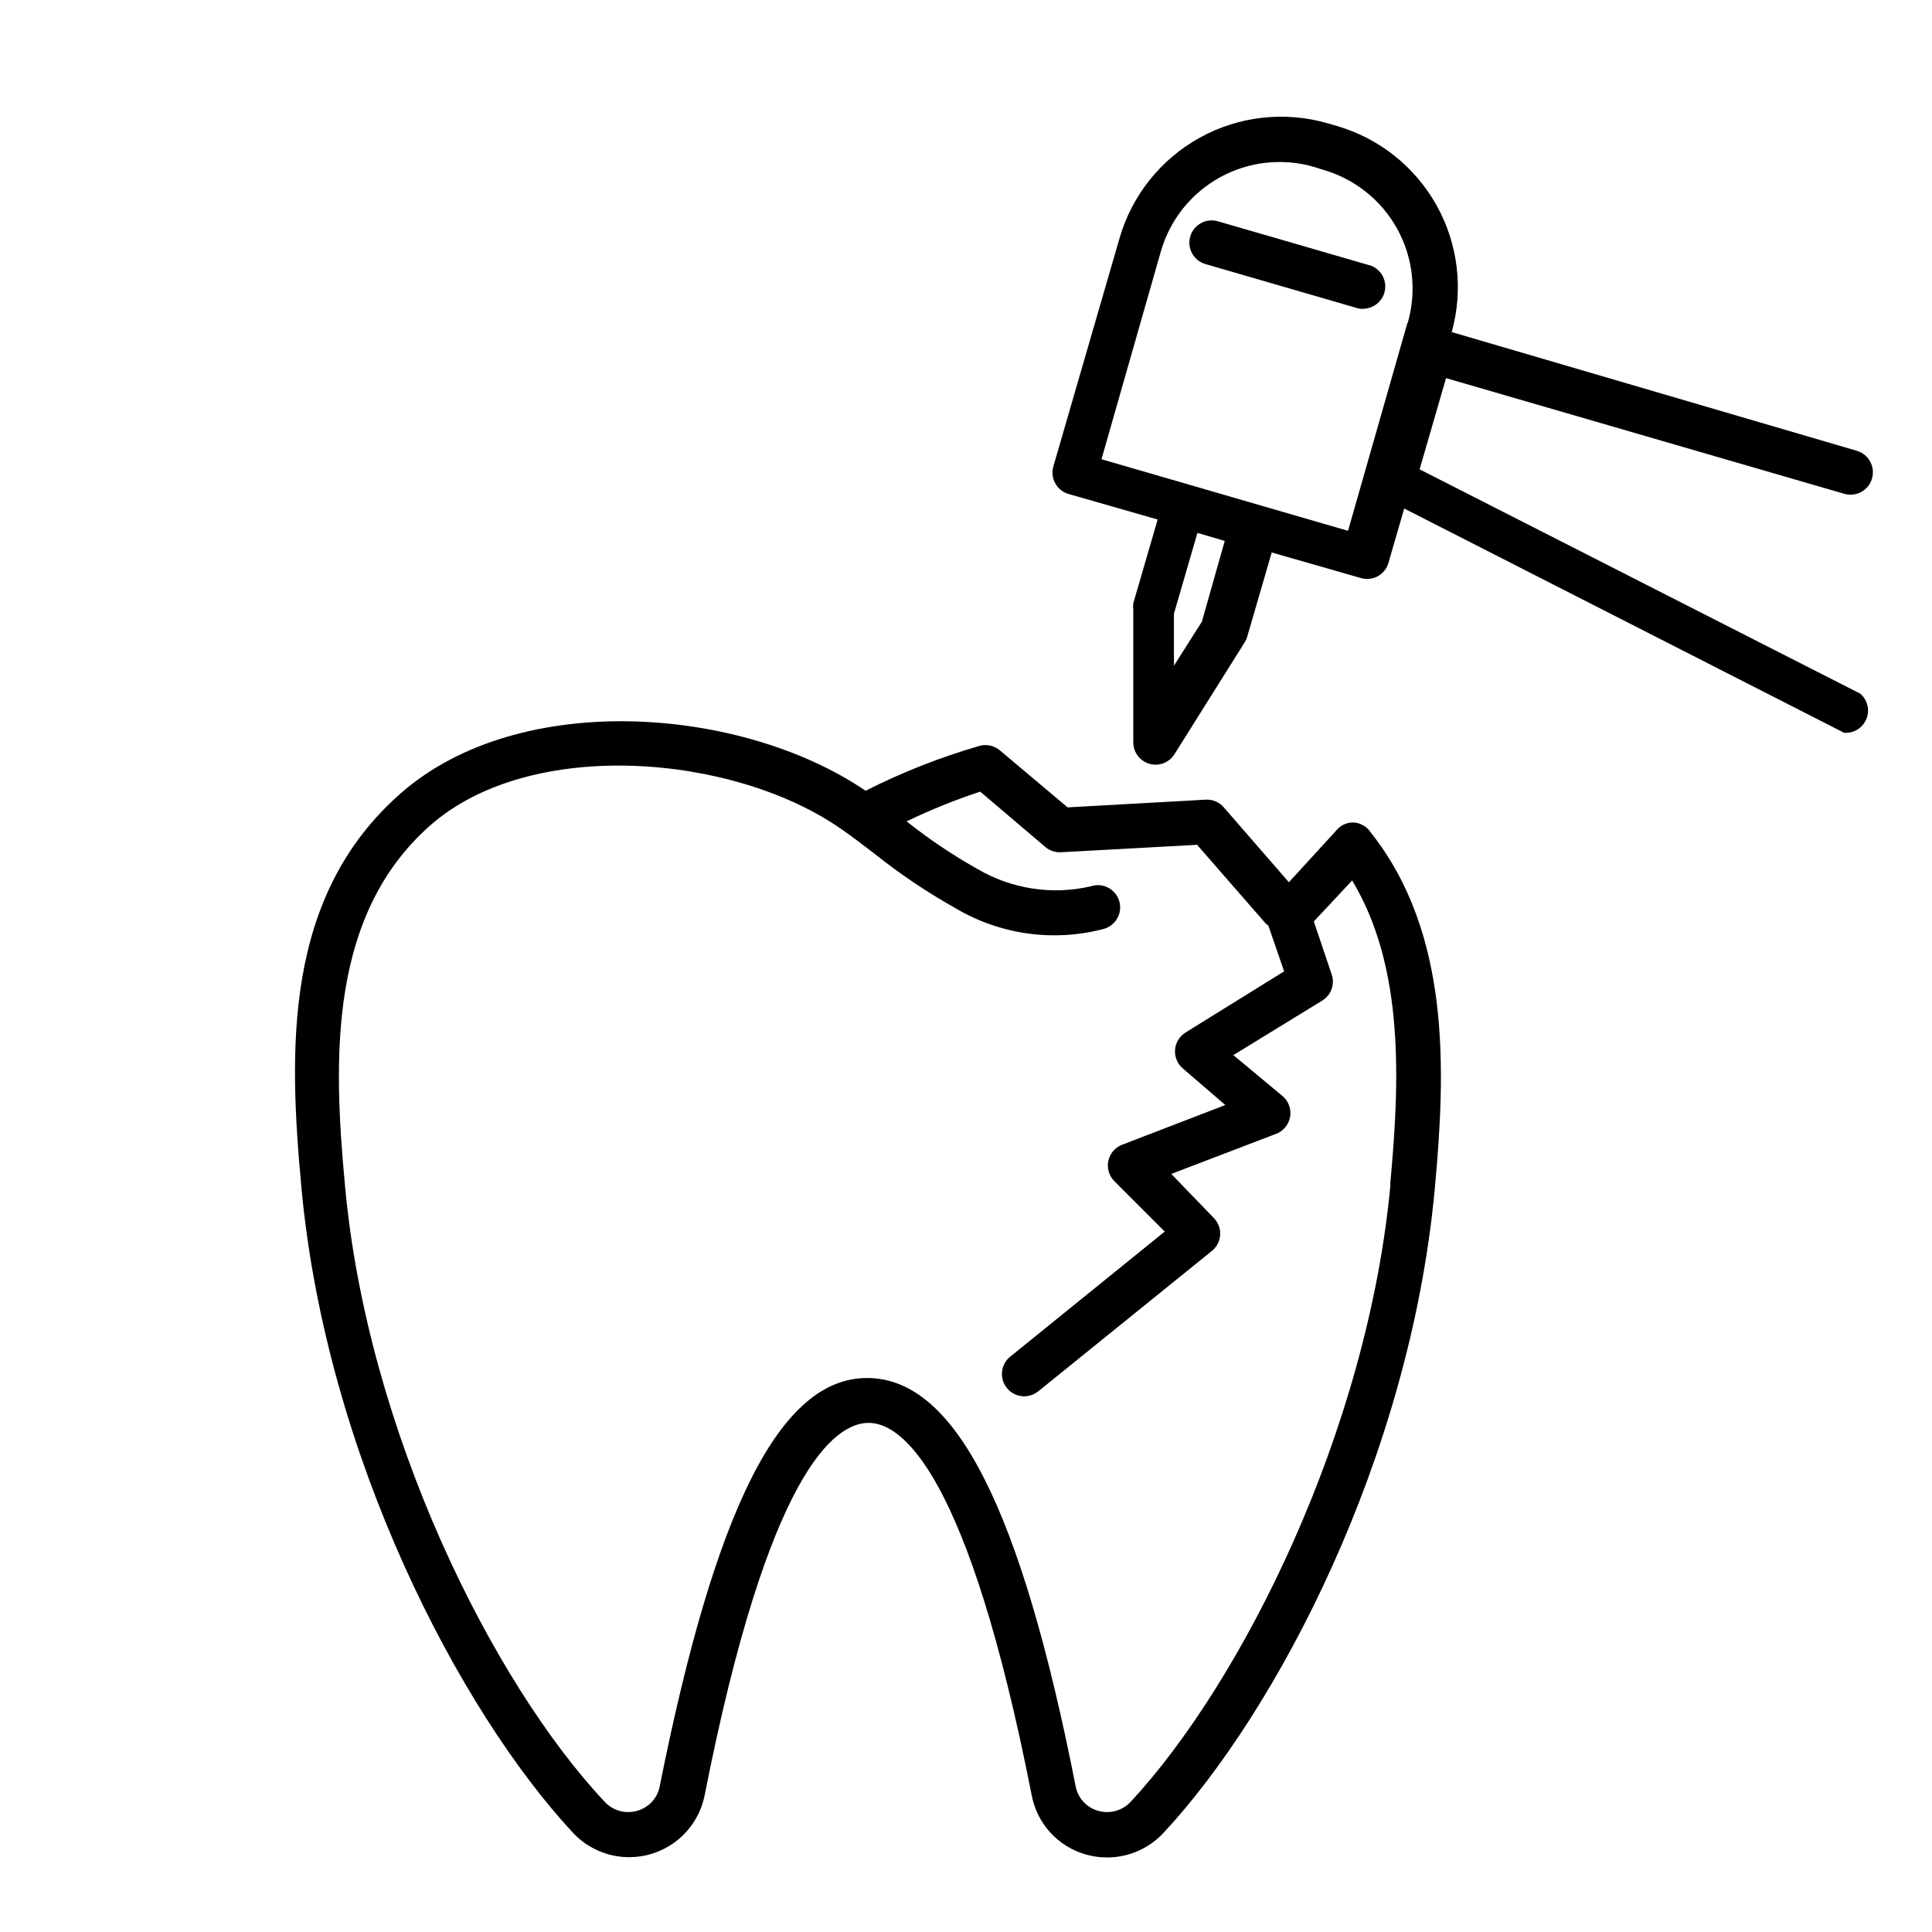 <?xml version="1.0" encoding="UTF-8"?>
<!-- Uploaded to: SVG Repo, www.svgrepo.com, Generator: SVG Repo Mixer Tools -->
<svg fill="#000000" width="800px" height="800px" version="1.1" viewBox="144 144 512 512" xmlns="http://www.w3.org/2000/svg">
 <g>
  <path d="m502.89 361.98c-1.734-0.113-3.422 0.586-4.566 1.891l-12.754 13.934-17.238-19.836v-0.004c-1.195-1.391-2.969-2.148-4.801-2.047l-36.605 2.047-17.949-15.113c-1.5-1.273-3.539-1.719-5.434-1.18-10.395 3.016-20.488 6.996-30.148 11.887-32.746-22.277-91.473-26.922-122.96 0.473-31.488 27.395-29.914 68.488-26.527 105.01 6.613 70.848 41.879 138.31 71.871 170.59 3.418 3.695 8.082 5.992 13.094 6.453 5.012 0.461 10.016-0.949 14.051-3.957 4.035-3.008 6.816-7.402 7.809-12.336 16.922-85.961 34.477-98.637 43.371-98.715 8.895-0.078 26.449 12.988 43.297 98.637 0.691 3.695 2.394 7.129 4.926 9.91 2.531 2.777 5.789 4.801 9.402 5.832 1.844 0.527 3.75 0.789 5.668 0.789 5.68 0 11.098-2.367 14.957-6.535 29.992-32.195 65.258-99.344 71.871-170.59 2.914-31.488 4.25-67.699-16.926-94.465-0.98-1.52-2.606-2.508-4.406-2.676zm9.605 95.883c-6.062 65.418-39.359 131.86-68.801 163.58l-0.004-0.004c-2.184 2.398-5.543 3.348-8.66 2.441-3.078-0.852-5.402-3.391-5.981-6.535-14.484-73.602-31.883-108-55.105-108.16s-40.383 34.559-55.105 108.16h0.004c-0.578 3.144-2.902 5.684-5.984 6.535-3.117 0.906-6.477-0.043-8.66-2.441-29.598-31.488-62.977-98.164-68.801-163.58-3.148-33.613-4.172-71.477 22.594-95.094 26.766-23.617 80.844-18.895 109.18 1.102 2.914 2.047 5.746 4.172 8.582 6.375v0.004c6.738 5.367 13.898 10.188 21.41 14.406 11.848 7.047 26.031 9.035 39.359 5.512 1.543-0.43 2.848-1.465 3.609-2.871 0.766-1.41 0.926-3.066 0.445-4.59-0.48-1.527-1.562-2.793-2.992-3.512-1.434-0.715-3.094-0.816-4.606-0.285-10.223 2.336-20.953 0.672-29.992-4.644-6.566-3.695-12.832-7.906-18.734-12.598 6.332-3.039 12.852-5.672 19.523-7.871l17.316 14.723c1.148 0.945 2.609 1.422 4.094 1.336l36.055-1.969 18.262 20.941 0.629 0.473 4.172 12.121-26.137 16.215 0.004 0.004c-1.586 0.984-2.613 2.664-2.769 4.523-0.152 1.863 0.582 3.688 1.984 4.922l11.336 9.762-27.004 10.391c-1.973 0.625-3.477 2.238-3.961 4.254-0.484 2.012 0.125 4.133 1.602 5.586l13.305 13.305-40.934 33.141h-0.004c-2.543 2.043-2.949 5.762-0.902 8.305 2.043 2.543 5.762 2.949 8.305 0.906l46.051-37.234c1.293-1.051 2.082-2.602 2.172-4.266 0.09-1.664-0.527-3.289-1.699-4.473l-11.258-11.652 27.789-10.629v0.004c1.941-0.746 3.352-2.457 3.707-4.508s-0.395-4.137-1.977-5.492l-13.066-10.863 23.617-14.484h-0.004c2.328-1.461 3.34-4.332 2.441-6.926l-4.723-14.012 10.156-10.863c13.934 23.145 12.594 53.527 10.074 80.609z"/>
  <path d="m507.45 214.45-40.699-11.809v0.004c-3.133-0.914-6.41 0.883-7.32 4.012-0.914 3.133 0.883 6.41 4.012 7.324l40.699 11.809v-0.004c0.551 0.082 1.105 0.082 1.652 0 2.699-0.27 4.863-2.34 5.254-5.019 0.391-2.684-1.094-5.285-3.598-6.316z"/>
  <path d="m636.95 327.81-116.74-59.434 7.008-24.168 105.41 30.621c3.129 0.98 6.461-0.766 7.438-3.894 0.98-3.133-0.766-6.461-3.894-7.441l-107.45-31.488c3.137-11.281 1.695-23.348-4.008-33.574-5.703-10.227-15.211-17.793-26.457-21.055l-2.441-0.707v-0.004c-11.336-3.262-23.504-1.895-33.832 3.805-10.332 5.695-17.98 15.254-21.273 26.582l-17.555 60.535c-0.91 3.133 0.887 6.41 4.016 7.32l23.617 6.769-6.453 22.199-0.004 0.004c-0.078 0.547-0.078 1.102 0 1.652v35.266c0.027 2.609 1.758 4.891 4.262 5.617 2.504 0.727 5.188-0.277 6.602-2.469l18.734-29.836h0.004c0.281-0.465 0.492-0.969 0.629-1.496l6.453-22.199 23.617 6.769v0.004c1.5 0.441 3.113 0.27 4.488-0.473 1.379-0.758 2.398-2.031 2.832-3.543l4.172-14.406 116.59 59.434c2.551 0.188 4.93-1.289 5.898-3.652 0.965-2.367 0.301-5.086-1.648-6.738zm-174.44-19.051-7.402 11.652v-13.777l6.219-21.41 7.242 2.125zm54.473-79.191-15.742 55.105-65.336-18.973 15.742-55.105c2.41-8.355 8.051-15.41 15.672-19.605 7.617-4.191 16.594-5.184 24.945-2.75l2.203 0.707c8.402 2.363 15.512 7.981 19.754 15.605 4.242 7.629 5.266 16.633 2.84 25.016z"/>
 </g>
</svg>